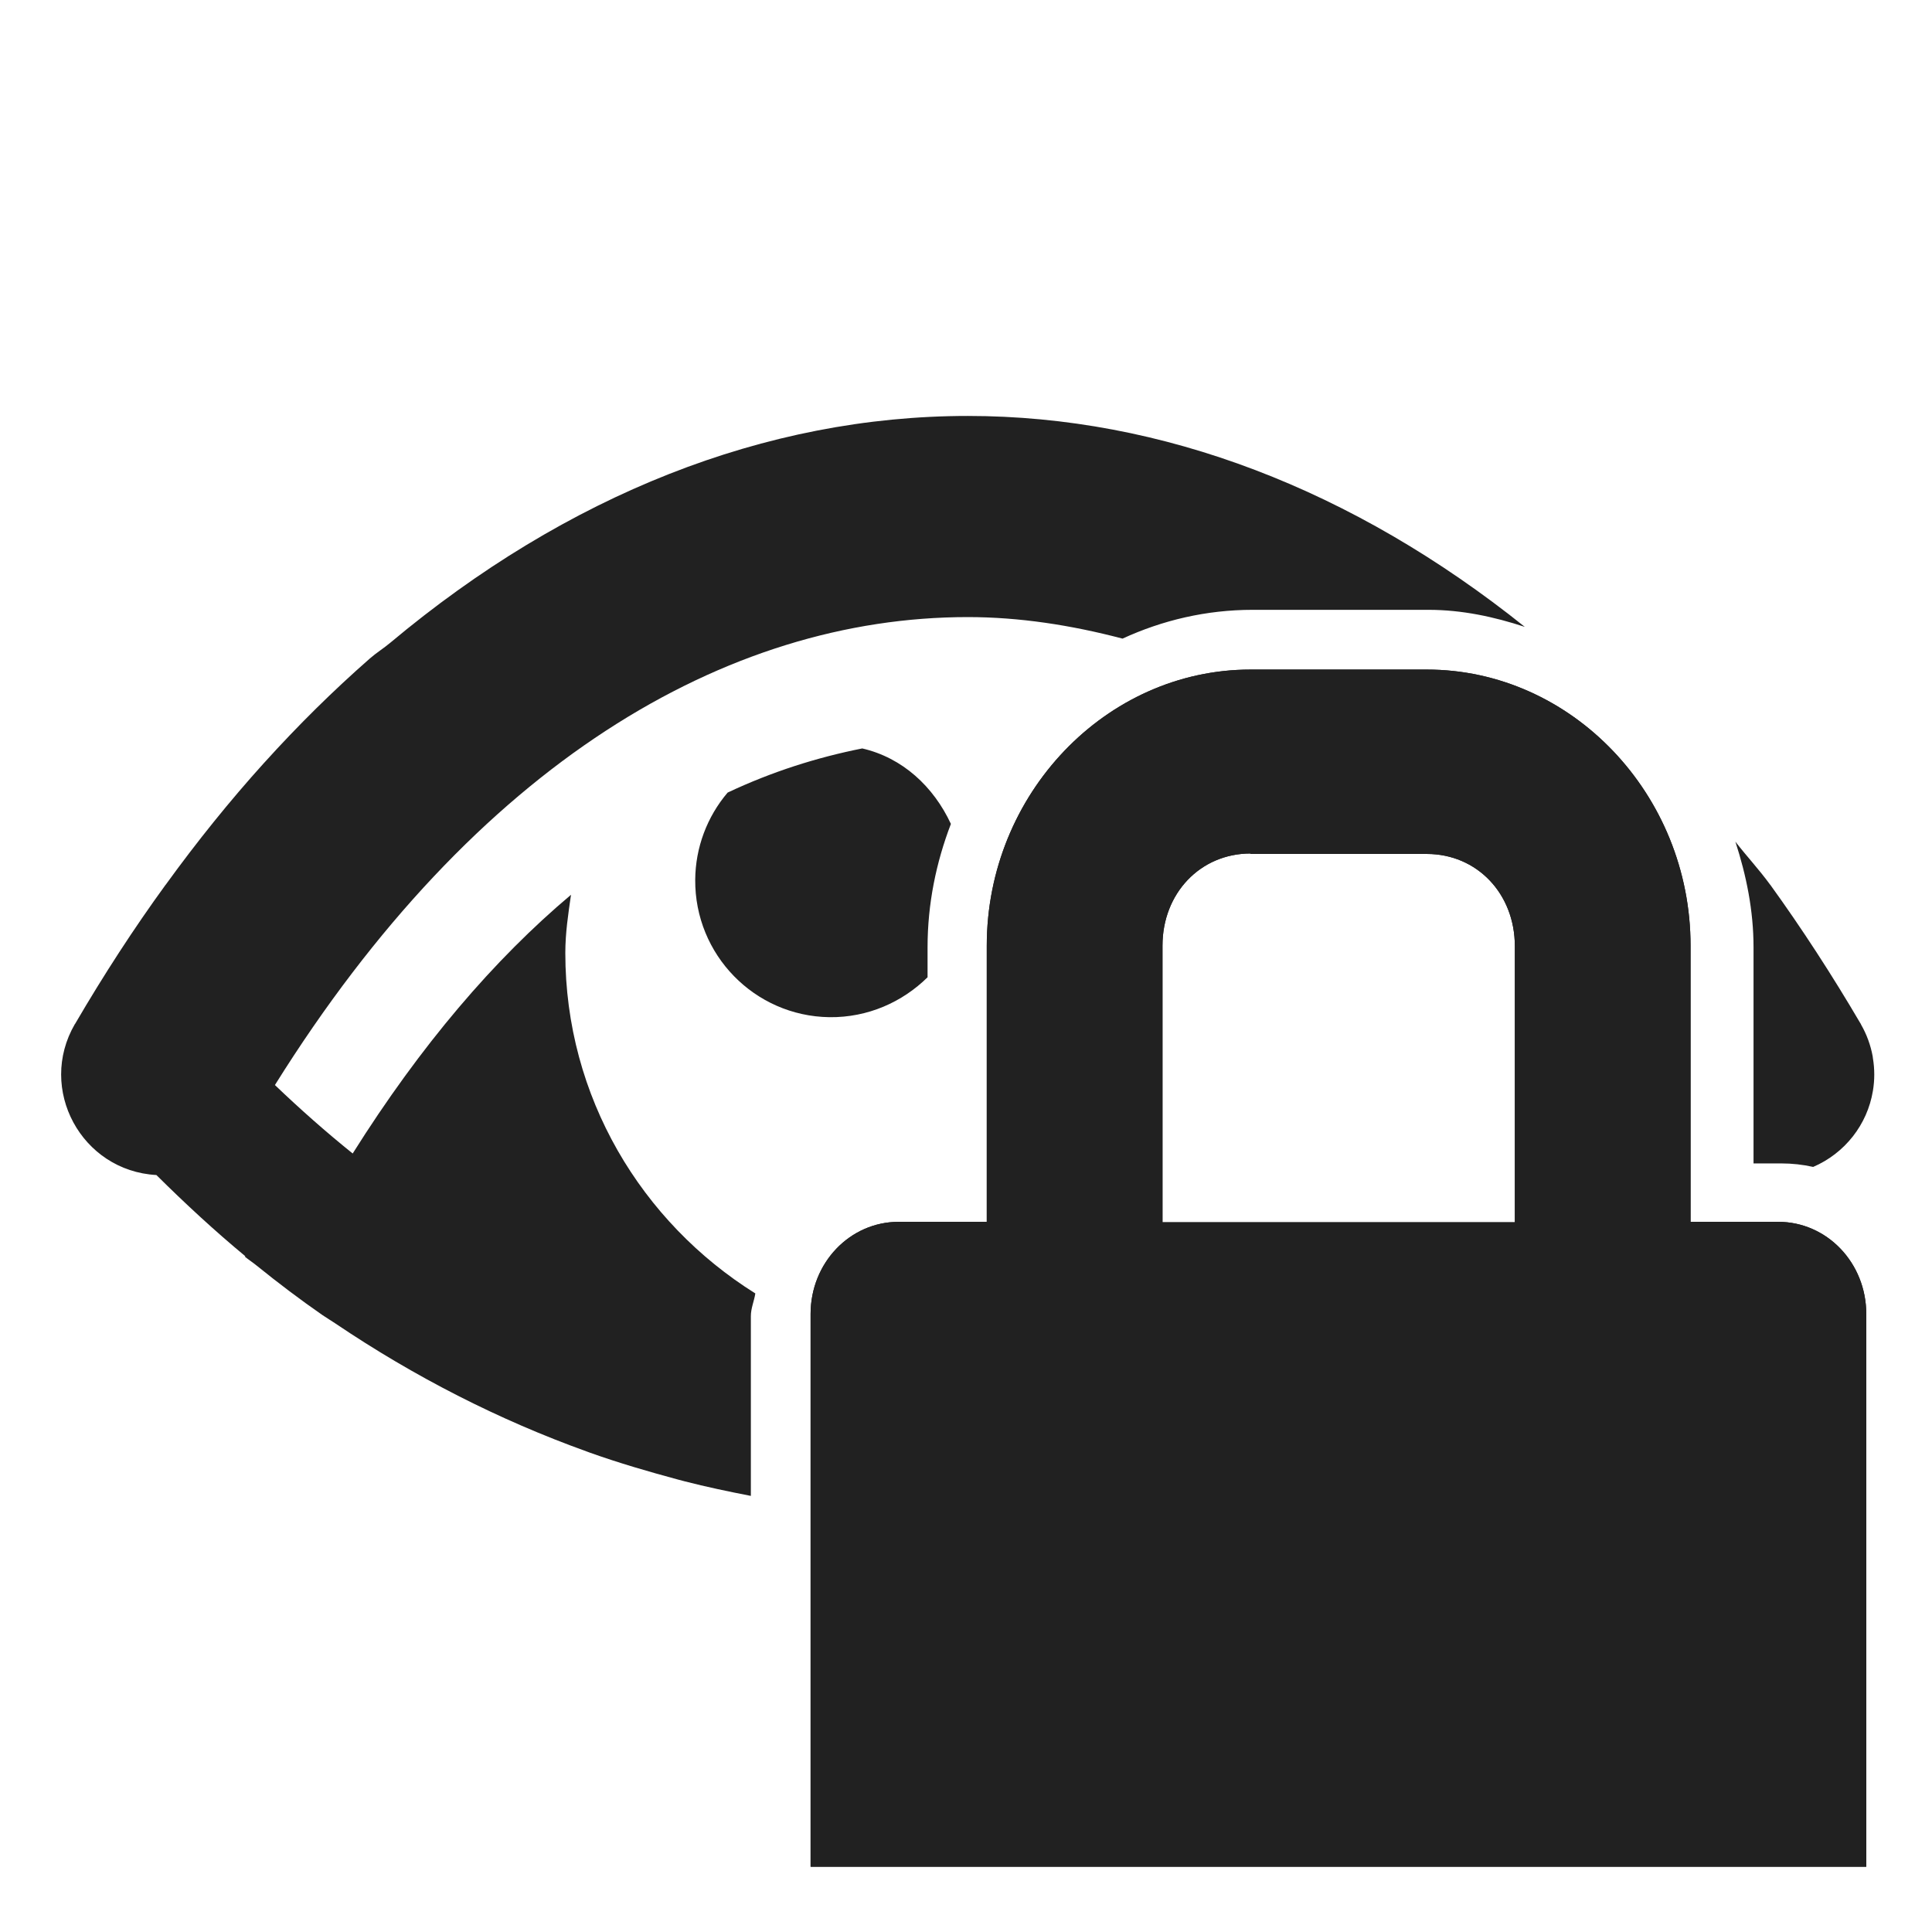 <?xml version="1.0" encoding="UTF-8" standalone="no"?>
<svg
   width="16"
   height="16"
   viewBox="0 0 4.233 4.233"
   version="1.1"
   id="svg8"
   inkscape:version="1.3.2 (091e20ef0f, 2023-11-25)"
   sodipodi:docname="gimp-lock-visibility-symbolic.svg"
   xmlns:inkscape="http://www.inkscape.org/namespaces/inkscape"
   xmlns:sodipodi="http://sodipodi.sourceforge.net/DTD/sodipodi-0.dtd"
   xmlns="http://www.w3.org/2000/svg"
   xmlns:svg="http://www.w3.org/2000/svg"
   xmlns:rdf="http://www.w3.org/1999/02/22-rdf-syntax-ns#"
   xmlns:cc="http://creativecommons.org/ns#"
   xmlns:dc="http://purl.org/dc/elements/1.1/">
  <defs
     id="defs2" />
  <sodipodi:namedview
     id="base"
     pagecolor="#ffffff"
     bordercolor="#666666"
     borderopacity="1.0"
     inkscape:pageopacity="0.0"
     inkscape:pageshadow="2"
     inkscape:zoom="20.54966"
     inkscape:cx="-0.9002582"
     inkscape:cy="4.0633276"
     inkscape:document-units="px"
     inkscape:current-layer="layer4"
     showgrid="false"
     units="in"
     showborder="true"
     inkscape:window-width="1920"
     inkscape:window-height="1011"
     inkscape:window-x="0"
     inkscape:window-y="0"
     inkscape:window-maximized="1"
     inkscape:document-rotation="0"
     inkscape:showpageshadow="2"
     inkscape:pagecheckerboard="0"
     inkscape:deskcolor="#d1d1d1">
    <inkscape:grid
       type="xygrid"
       id="grid815"
       empspacing="4"
       originx="0"
       originy="0"
       spacingy="1"
       spacingx="1"
       units="in"
       visible="false" />
  </sodipodi:namedview>
  <g
     inkscape:groupmode="layer"
     id="layer4"
     inkscape:label="Layer 1"
     style="display:inline">
    <path
       id="path817-3-9"
       style="color:#000000;font-style:normal;font-variant:normal;font-weight:normal;font-stretch:normal;font-size:medium;line-height:normal;font-family:sans-serif;font-variant-ligatures:normal;font-variant-position:normal;font-variant-caps:normal;font-variant-numeric:normal;font-variant-alternates:normal;font-feature-settings:normal;text-indent:0;text-align:start;text-decoration:none;text-decoration-line:none;text-decoration-style:solid;text-decoration-color:#000000;letter-spacing:normal;word-spacing:normal;text-transform:none;writing-mode:lr-tb;direction:ltr;text-orientation:mixed;dominant-baseline:auto;baseline-shift:baseline;text-anchor:start;white-space:normal;shape-padding:0;clip-rule:nonzero;display:inline;overflow:visible;visibility:visible;isolation:auto;mix-blend-mode:normal;color-interpolation:sRGB;color-interpolation-filters:linearRGB;solid-color:#000000;solid-opacity:1;vector-effect:none;fill:#212121;fill-opacity:1;fill-rule:nonzero;stroke:none;stroke-width:1.229;stroke-linecap:round;stroke-linejoin:miter;stroke-miterlimit:4;stroke-dasharray:none;stroke-dashoffset:0;stroke-opacity:1;color-rendering:auto;image-rendering:auto;shape-rendering:auto;text-rendering:auto;enable-background:accumulate"
       d="m 8.002,3.439 c -1.676,0 -3.318,0.655 -4.775,1.875 -0.056,0.047 -0.115,0.083 -0.17,0.131 l -0.002,0.002 C 2.756,5.709 2.465,5.996 2.184,6.307 l -0.002,0.002 c -0.281,0.311 -0.552,0.647 -0.812,1.006 l -0.002,0.002 C 1.107,7.676 0.858,8.059 0.621,8.465 l -0.002,0.002 c -0.312,0.537 0.054,1.214 0.674,1.248 0.238,0.236 0.482,0.462 0.736,0.672 -0.002,4.7e-4 -0.004,0.002 -0.006,0.002 0.032,0.026 0.066,0.048 0.098,0.074 0.178,0.144 0.359,0.281 0.545,0.41 0.035,0.024 0.071,0.045 0.105,0.068 0.658,0.444 1.355,0.799 2.078,1.059 0.009,0.003 0.018,0.006 0.027,0.01 0.241,0.086 0.485,0.157 0.73,0.223 0.018,0.005 0.035,0.009 0.053,0.014 0.182,0.047 0.365,0.085 0.549,0.121 v -1.486 c 0,-0.066 0.027,-0.124 0.037,-0.188 C 5.305,10.106 4.674,9.07 4.674,7.879 4.674,7.714 4.698,7.557 4.721,7.398 4.086,7.932 3.478,8.643 2.916,9.537 2.696,9.36 2.482,9.171 2.273,8.971 3.931,6.317 6.003,5.102 8.002,5.102 c 0.425,0 0.853,0.066 1.279,0.178 0.33,-0.152 0.693,-0.238 1.076,-0.238 h 1.453 c 0.279,0 0.544,0.058 0.797,0.141 C 11.192,4.05 9.613,3.439 8.002,3.439 Z M 7.129,6.188 C 6.757,6.262 6.385,6.379 6.016,6.553 5.845,6.754 5.75,7.009 5.748,7.273 c -0.005,0.62 0.49,1.128 1.109,1.137 0.319,0.004 0.605,-0.126 0.812,-0.33 V 7.832 c 0,-0.359 0.071,-0.702 0.193,-1.02 C 7.718,6.503 7.462,6.265 7.129,6.188 Z m 7.219,0.771 c 0.09,0.277 0.15,0.568 0.15,0.873 v 1.787 h 0.229 c 0.091,0 0.179,0.01 0.264,0.029 0.261,-0.112 0.448,-0.349 0.494,-0.629 0.015,-0.089 0.015,-0.18 0,-0.27 -8.38e-4,-0.005 -9.53e-4,-0.01 -0.002,-0.016 -0.017,-0.092 -0.049,-0.18 -0.096,-0.262 -6.44e-4,-0.002 -0.001,-0.004 -0.002,-0.006 l -0.002,-0.002 C 15.146,8.059 14.897,7.676 14.637,7.316 l -0.002,-0.002 C 14.543,7.188 14.442,7.08 14.348,6.959 Z"
       transform="scale(0.265)"
       sodipodi:nodetypes="sccccccccccccccccccccscccccscsscscccccscccscscccccccccc" />
    <g
       id="g5000" />
    <path
       style="color:#bebebe;font-style:normal;font-variant:normal;font-weight:normal;font-stretch:normal;font-size:medium;line-height:normal;font-family:sans-serif;font-variant-ligatures:normal;font-variant-position:normal;font-variant-caps:normal;font-variant-numeric:normal;font-variant-alternates:normal;font-variant-east-asian:normal;font-feature-settings:normal;font-variation-settings:normal;text-indent:0;text-align:start;text-decoration:none;text-decoration-line:none;text-decoration-style:solid;text-decoration-color:#000000;letter-spacing:normal;word-spacing:normal;text-transform:none;writing-mode:lr-tb;direction:ltr;text-orientation:mixed;dominant-baseline:auto;baseline-shift:baseline;text-anchor:start;white-space:normal;shape-padding:0;shape-margin:0;inline-size:0;clip-rule:nonzero;display:inline;overflow:visible;visibility:visible;isolation:auto;mix-blend-mode:normal;color-interpolation:sRGB;color-interpolation-filters:linearRGB;solid-color:#000000;solid-opacity:1;vector-effect:none;fill:#212121;fill-opacity:1;fill-rule:nonzero;stroke:none;stroke-width:0.265;stroke-linecap:butt;stroke-linejoin:miter;stroke-miterlimit:4;stroke-dasharray:none;stroke-dashoffset:0;stroke-opacity:1;marker:none;color-rendering:auto;image-rendering:auto;shape-rendering:auto;text-rendering:auto;enable-background:accumulate;stop-color:#000000"
       d="m 2.74,1.467 c -0.317,0 -0.578,0.273 -0.578,0.605 v 0.605 h -0.193 c -0.107,0 -0.193,0.09 -0.193,0.202 V 3.485 4.09 H 4.089 V 3.283 2.879 c 0,-0.112 -0.086,-0.202 -0.193,-0.202 H 3.704 V 2.072 c 0,-0.332 -0.261,-0.605 -0.578,-0.605 z m 0,0.404 h 0.386 c 0.11,0 0.193,0.087 0.193,0.202 V 2.678 H 2.547 V 2.072 c 0,-0.115 0.083,-0.202 0.193,-0.202 z"
       id="path81949" />
    <path
       style="color:#bebebe;font-style:normal;font-variant:normal;font-weight:normal;font-stretch:normal;font-size:medium;line-height:normal;font-family:sans-serif;font-variant-ligatures:normal;font-variant-position:normal;font-variant-caps:normal;font-variant-numeric:normal;font-variant-alternates:normal;font-variant-east-asian:normal;font-feature-settings:normal;font-variation-settings:normal;text-indent:0;text-align:start;text-decoration:none;text-decoration-line:none;text-decoration-style:solid;text-decoration-color:#000000;letter-spacing:normal;word-spacing:normal;text-transform:none;writing-mode:lr-tb;direction:ltr;text-orientation:mixed;dominant-baseline:auto;baseline-shift:baseline;text-anchor:start;white-space:normal;shape-padding:0;shape-margin:0;inline-size:0;clip-rule:nonzero;display:inline;overflow:visible;visibility:visible;isolation:auto;mix-blend-mode:normal;color-interpolation:sRGB;color-interpolation-filters:linearRGB;solid-color:#000000;solid-opacity:1;vector-effect:none;fill:#212121;fill-opacity:1;fill-rule:nonzero;stroke:none;stroke-width:0.224;stroke-linecap:butt;stroke-linejoin:miter;stroke-miterlimit:4;stroke-dasharray:none;stroke-dashoffset:0;stroke-opacity:1;marker:none;color-rendering:auto;image-rendering:auto;shape-rendering:auto;text-rendering:auto;enable-background:accumulate;stop-color:#000000"
       d="m 2.74,1.467 c -0.317,0 -0.578,0.273 -0.578,0.605 v 0.605 h -0.193 c -0.107,0 -0.193,0.09 -0.193,0.202 V 3.485 4.09 H 4.089 V 3.283 2.879 c 0,-0.112 -0.086,-0.202 -0.193,-0.202 H 3.704 V 2.072 c 0,-0.332 -0.261,-0.605 -0.578,-0.605 z m 0,0.404 h 0.386 c 0.11,0 0.193,0.087 0.193,0.202 V 2.678 H 2.547 V 2.072 c 0,-0.115 0.083,-0.202 0.193,-0.202 z"
       id="path1134" />
  </g>
</svg>